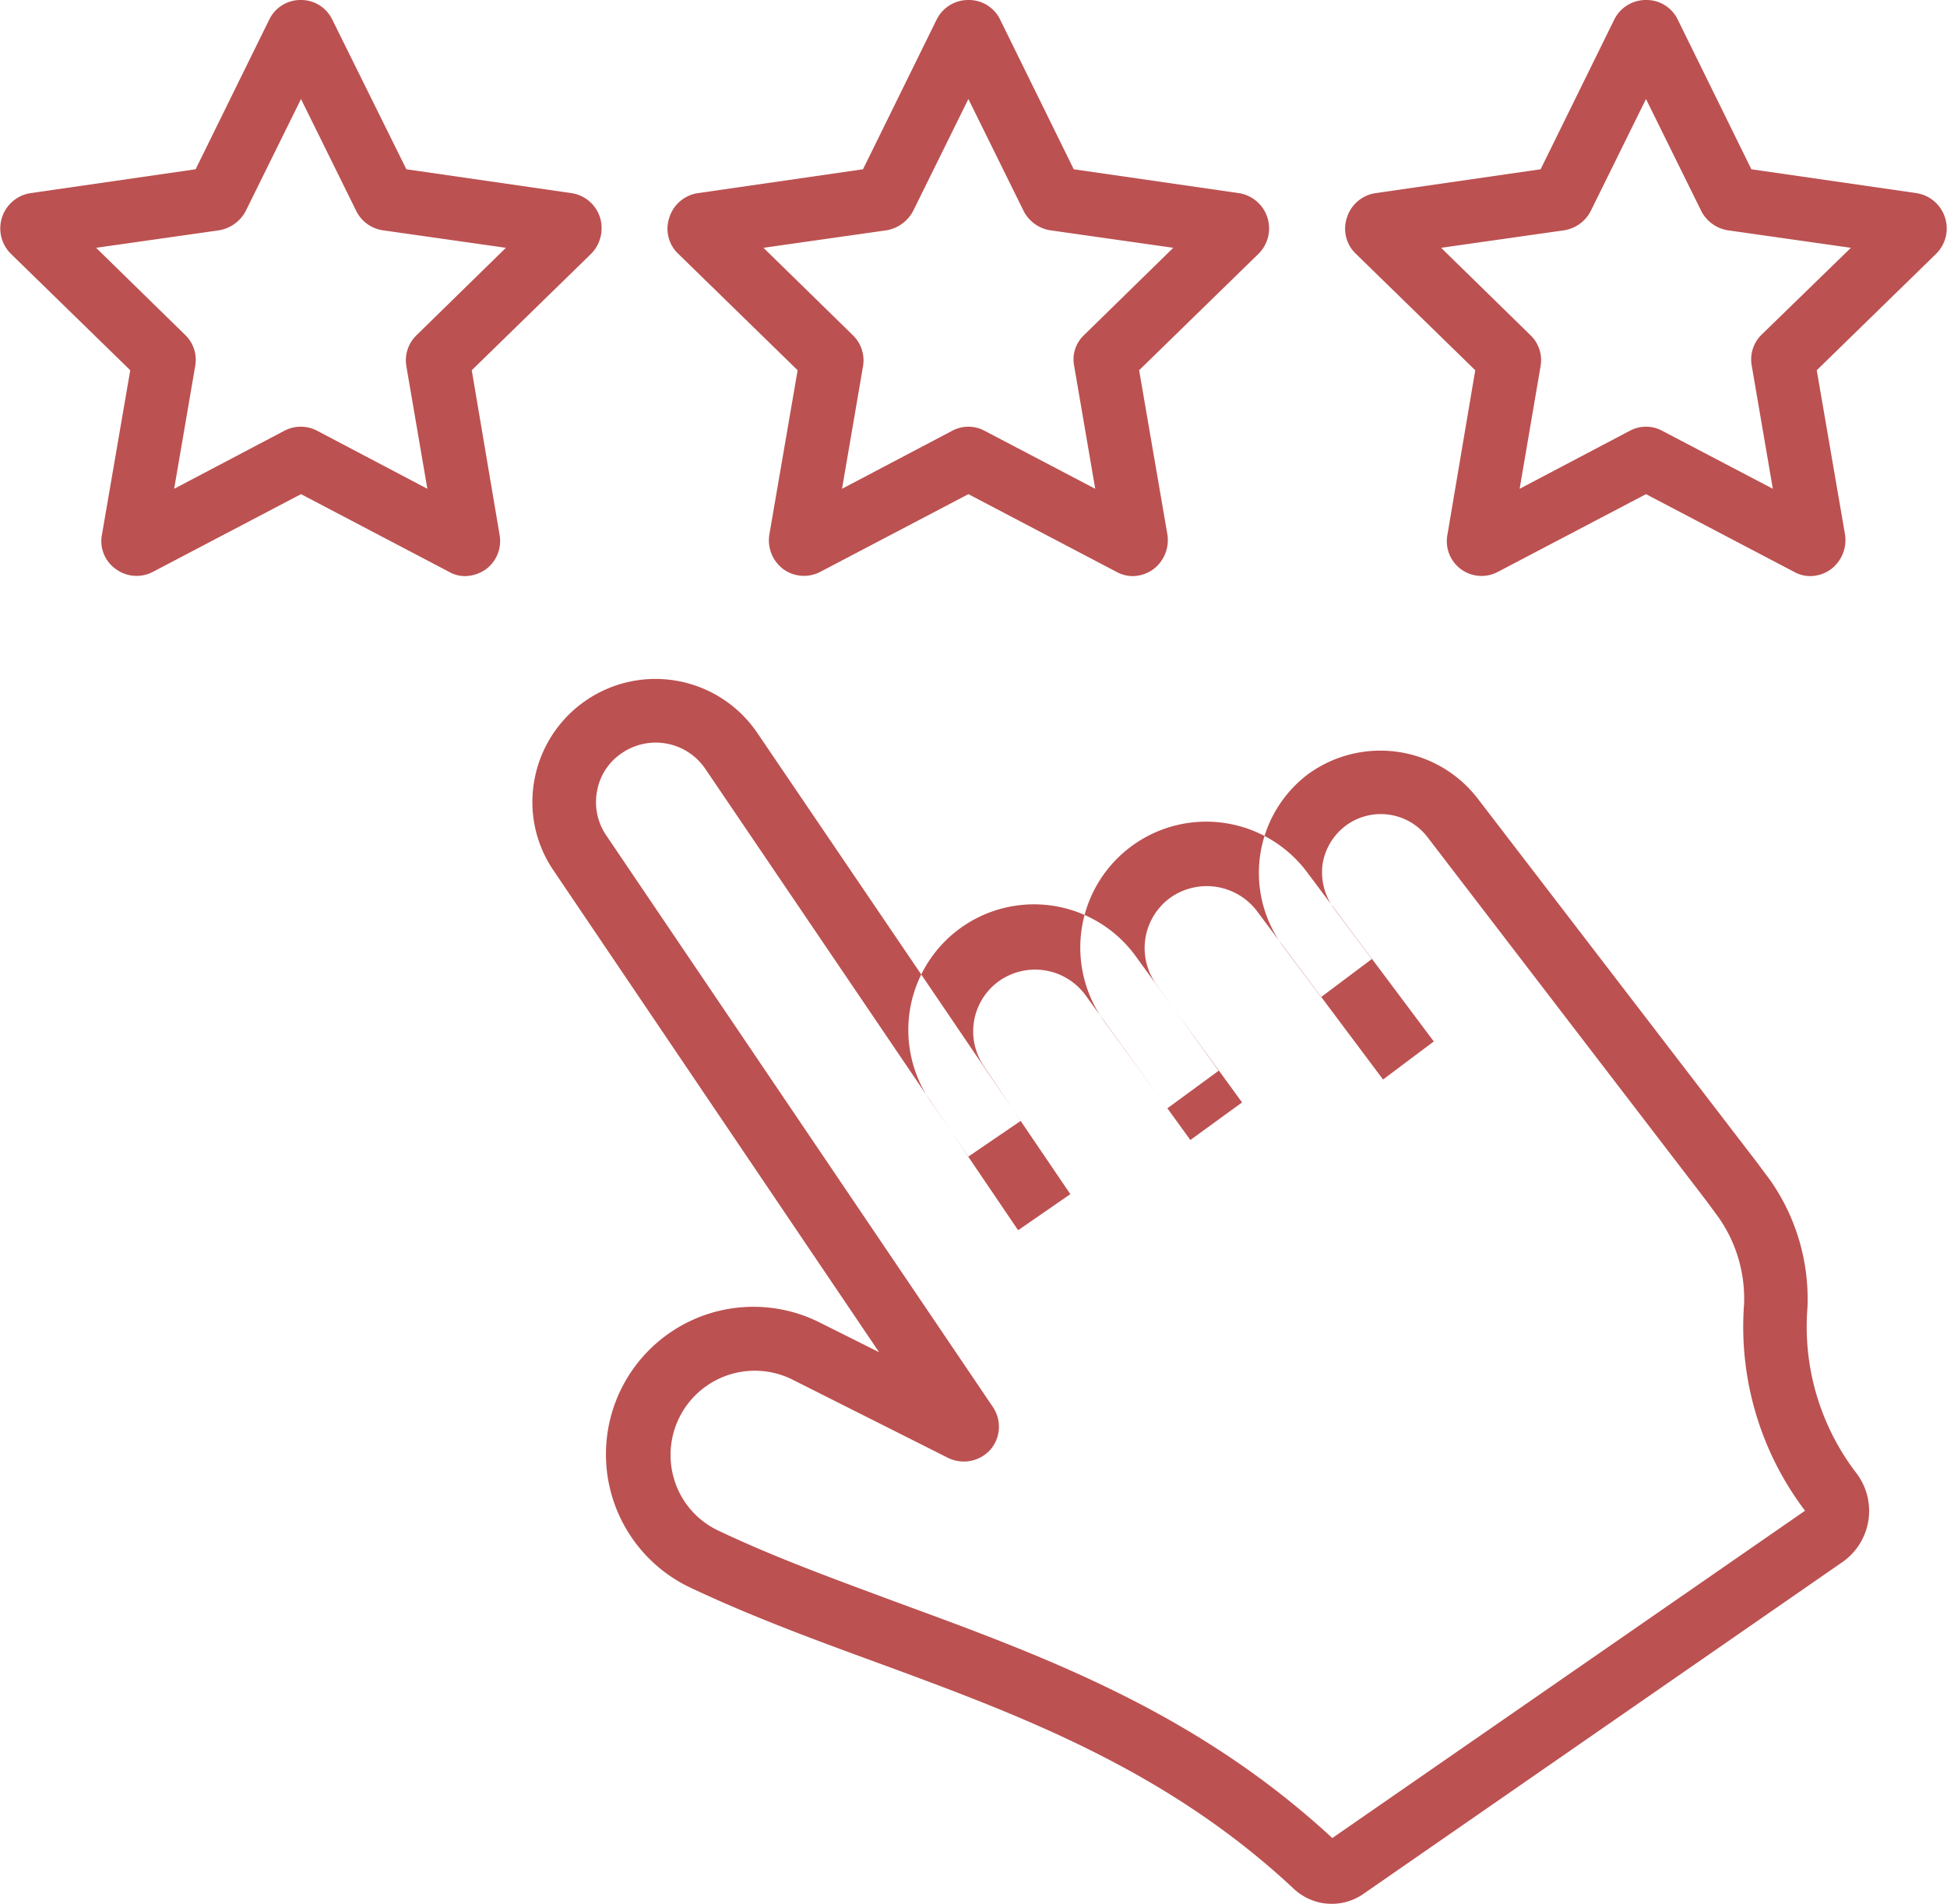 <svg xmlns="http://www.w3.org/2000/svg" xmlns:xlink="http://www.w3.org/1999/xlink" width="39.91" height="39.03" viewBox="0 0 39.91 39.03">
  <defs>
    <style>
      .cls-1 {
        fill: #bc5151;
        fill-rule: evenodd;
        filter: url(#filter);
      }
    </style>
    <filter id="filter" x="1072.78" y="1296.97" width="39.91" height="39.03" filterUnits="userSpaceOnUse">
      <feFlood result="flood" flood-color="#d98080"/>
      <feComposite result="composite" operator="in" in2="SourceGraphic"/>
      <feBlend result="blend" in2="SourceGraphic"/>
    </filter>
  </defs>
  <path id="シェイプ_546" data-name="シェイプ 546" class="cls-1" d="M1092.63,1320.68l-0.76-1.11a2.576,2.576,0,0,1,4.21-2.97l2.16,2.97-1.06.77-2.15-2.97a1.281,1.281,0,0,0-1.81-.26,1.27,1.27,0,0,0-.27,1.72l0.75,1.12Zm4.08-.99-1.28-1.76a2.581,2.581,0,0,1,4.15-3.07l2.59,3.46-1.04.78-2.59-3.46a1.292,1.292,0,0,0-1.78-.26,1.276,1.276,0,0,0-.27,1.78l1.27,1.76Zm3.37,16.31a1.149,1.149,0,0,1-.78-0.31c-2.63-2.46-5.64-3.57-8.55-4.64-1.26-.46-2.56-0.94-3.79-1.52a3.024,3.024,0,1,1,2.64-5.44l1.2,0.6-6.67-9.87a2.486,2.486,0,0,1-.39-1.89,2.522,2.522,0,0,1,4.56-.94l6.42,9.46-1.07.74-6.42-9.47a1.228,1.228,0,0,0-1.69-.32,1.184,1.184,0,0,0-.52.78,1.21,1.21,0,0,0,.19.92l7.92,11.71a0.722,0.722,0,0,1-.05.88,0.735,0.735,0,0,1-.86.17l-3.2-1.61a1.727,1.727,0,0,0-2.42,2.05,1.7,1.7,0,0,0,.91,1.05c1.18,0.56,2.4,1,3.69,1.48,3,1.1,6.1,2.24,8.89,4.82l9.69-6.71a6.244,6.244,0,0,1-1.25-4.23,2.9,2.9,0,0,0-.52-1.78l-0.25-.34-5.72-7.46a1.206,1.206,0,0,0-1.68-.23,1.226,1.226,0,0,0-.47.79,1.255,1.255,0,0,0,.23.9l0.78,1.04-1.04.78-0.78-1.04a2.537,2.537,0,0,1,.5-3.52,2.517,2.517,0,0,1,3.49.49l5.74,7.48,0.26,0.35a4.243,4.243,0,0,1,.76,2.6,4.936,4.936,0,0,0,.98,3.37,1.279,1.279,0,0,1-.26,1.85l-9.83,6.81A1.151,1.151,0,0,1,1100.08,1336Zm-17.77-27.22a0.656,0.656,0,0,1-.33-0.09l-3.03-1.59-3.03,1.59a0.718,0.718,0,0,1-.76-0.05,0.7,0.7,0,0,1-.29-0.71l0.58-3.37-2.45-2.39a0.732,0.732,0,0,1,.4-1.24l3.39-.49,1.51-3.07a0.71,0.71,0,0,1,.65-0.4h0a0.706,0.706,0,0,1,.64.4l1.52,3.07,3.39,0.49a0.725,0.725,0,0,1,.58.5,0.751,0.751,0,0,1-.18.74l-2.45,2.39,0.57,3.37a0.721,0.721,0,0,1-.28.71A0.76,0.76,0,0,1,1082.31,1308.78Zm-7.56-6.73,1.83,1.79a0.71,0.71,0,0,1,.2.64l-0.43,2.51,2.26-1.19a0.721,0.721,0,0,1,.67,0l2.26,1.19-0.43-2.51a0.716,0.716,0,0,1,.21-0.64l1.83-1.79-2.53-.36a0.726,0.726,0,0,1-.54-0.4l-1.13-2.29-1.13,2.29a0.763,0.763,0,0,1-.54.4Zm0.92,2.72h0Zm6.56,0h0Zm0.16-.52v0Zm-3.96-6.3h0Zm17.57,10.83a0.692,0.692,0,0,1-.34-0.09l-3.03-1.59-3.03,1.59a0.721,0.721,0,0,1-.76-0.05,0.739,0.739,0,0,1-.29-0.71l0.58-3.37-2.45-2.39a0.709,0.709,0,0,1-.18-0.74,0.725,0.725,0,0,1,.58-0.5l3.39-.49,1.51-3.07a0.721,0.721,0,0,1,.65-0.4h0a0.71,0.71,0,0,1,.65.4l1.51,3.07,3.39,0.49a0.732,0.732,0,0,1,.4,1.24l-2.45,2.39,0.58,3.37a0.747,0.747,0,0,1-.29.71A0.729,0.729,0,0,1,1096,1308.78Zm-7.57-6.73,1.83,1.79a0.716,0.716,0,0,1,.21.64l-0.43,2.51,2.26-1.19a0.7,0.7,0,0,1,.66,0l2.27,1.19-0.43-2.51a0.685,0.685,0,0,1,.2-0.64l1.83-1.79-2.53-.36a0.744,0.744,0,0,1-.54-0.4l-1.13-2.29-1.13,2.29a0.763,0.763,0,0,1-.54.4Zm0.92,2.72h0Zm6.56,0h0Zm-3.8-6.82h0Zm17.78,10.83a0.692,0.692,0,0,1-.34-0.09l-3.03-1.59-3.03,1.59a0.712,0.712,0,0,1-1.04-.76l0.57-3.37-2.45-2.39a0.709,0.709,0,0,1-.18-0.74,0.725,0.725,0,0,1,.58-0.5l3.39-.49,1.51-3.07a0.721,0.721,0,0,1,.65-0.4,0.71,0.71,0,0,1,.65.4l1.51,3.07,3.39,0.49a0.732,0.732,0,0,1,.4,1.24l-2.45,2.39,0.58,3.37a0.747,0.747,0,0,1-.29.71A0.729,0.729,0,0,1,1109.89,1308.78Zm-7.57-6.73,1.83,1.79a0.706,0.706,0,0,1,.21.63l-0.43,2.52,2.26-1.19a0.7,0.7,0,0,1,.66,0l2.27,1.19-0.43-2.51a0.711,0.711,0,0,1,.2-0.65l1.83-1.78-2.53-.36a0.744,0.744,0,0,1-.54-0.4l-1.13-2.29-1.13,2.29a0.744,0.744,0,0,1-.54.4Zm0.92,2.72h0Zm6.56,0h0Zm0.17-.52v0Zm-1.15-3.54h0Z" transform="translate(-1072.78 -1296.97)"/>
</svg>
